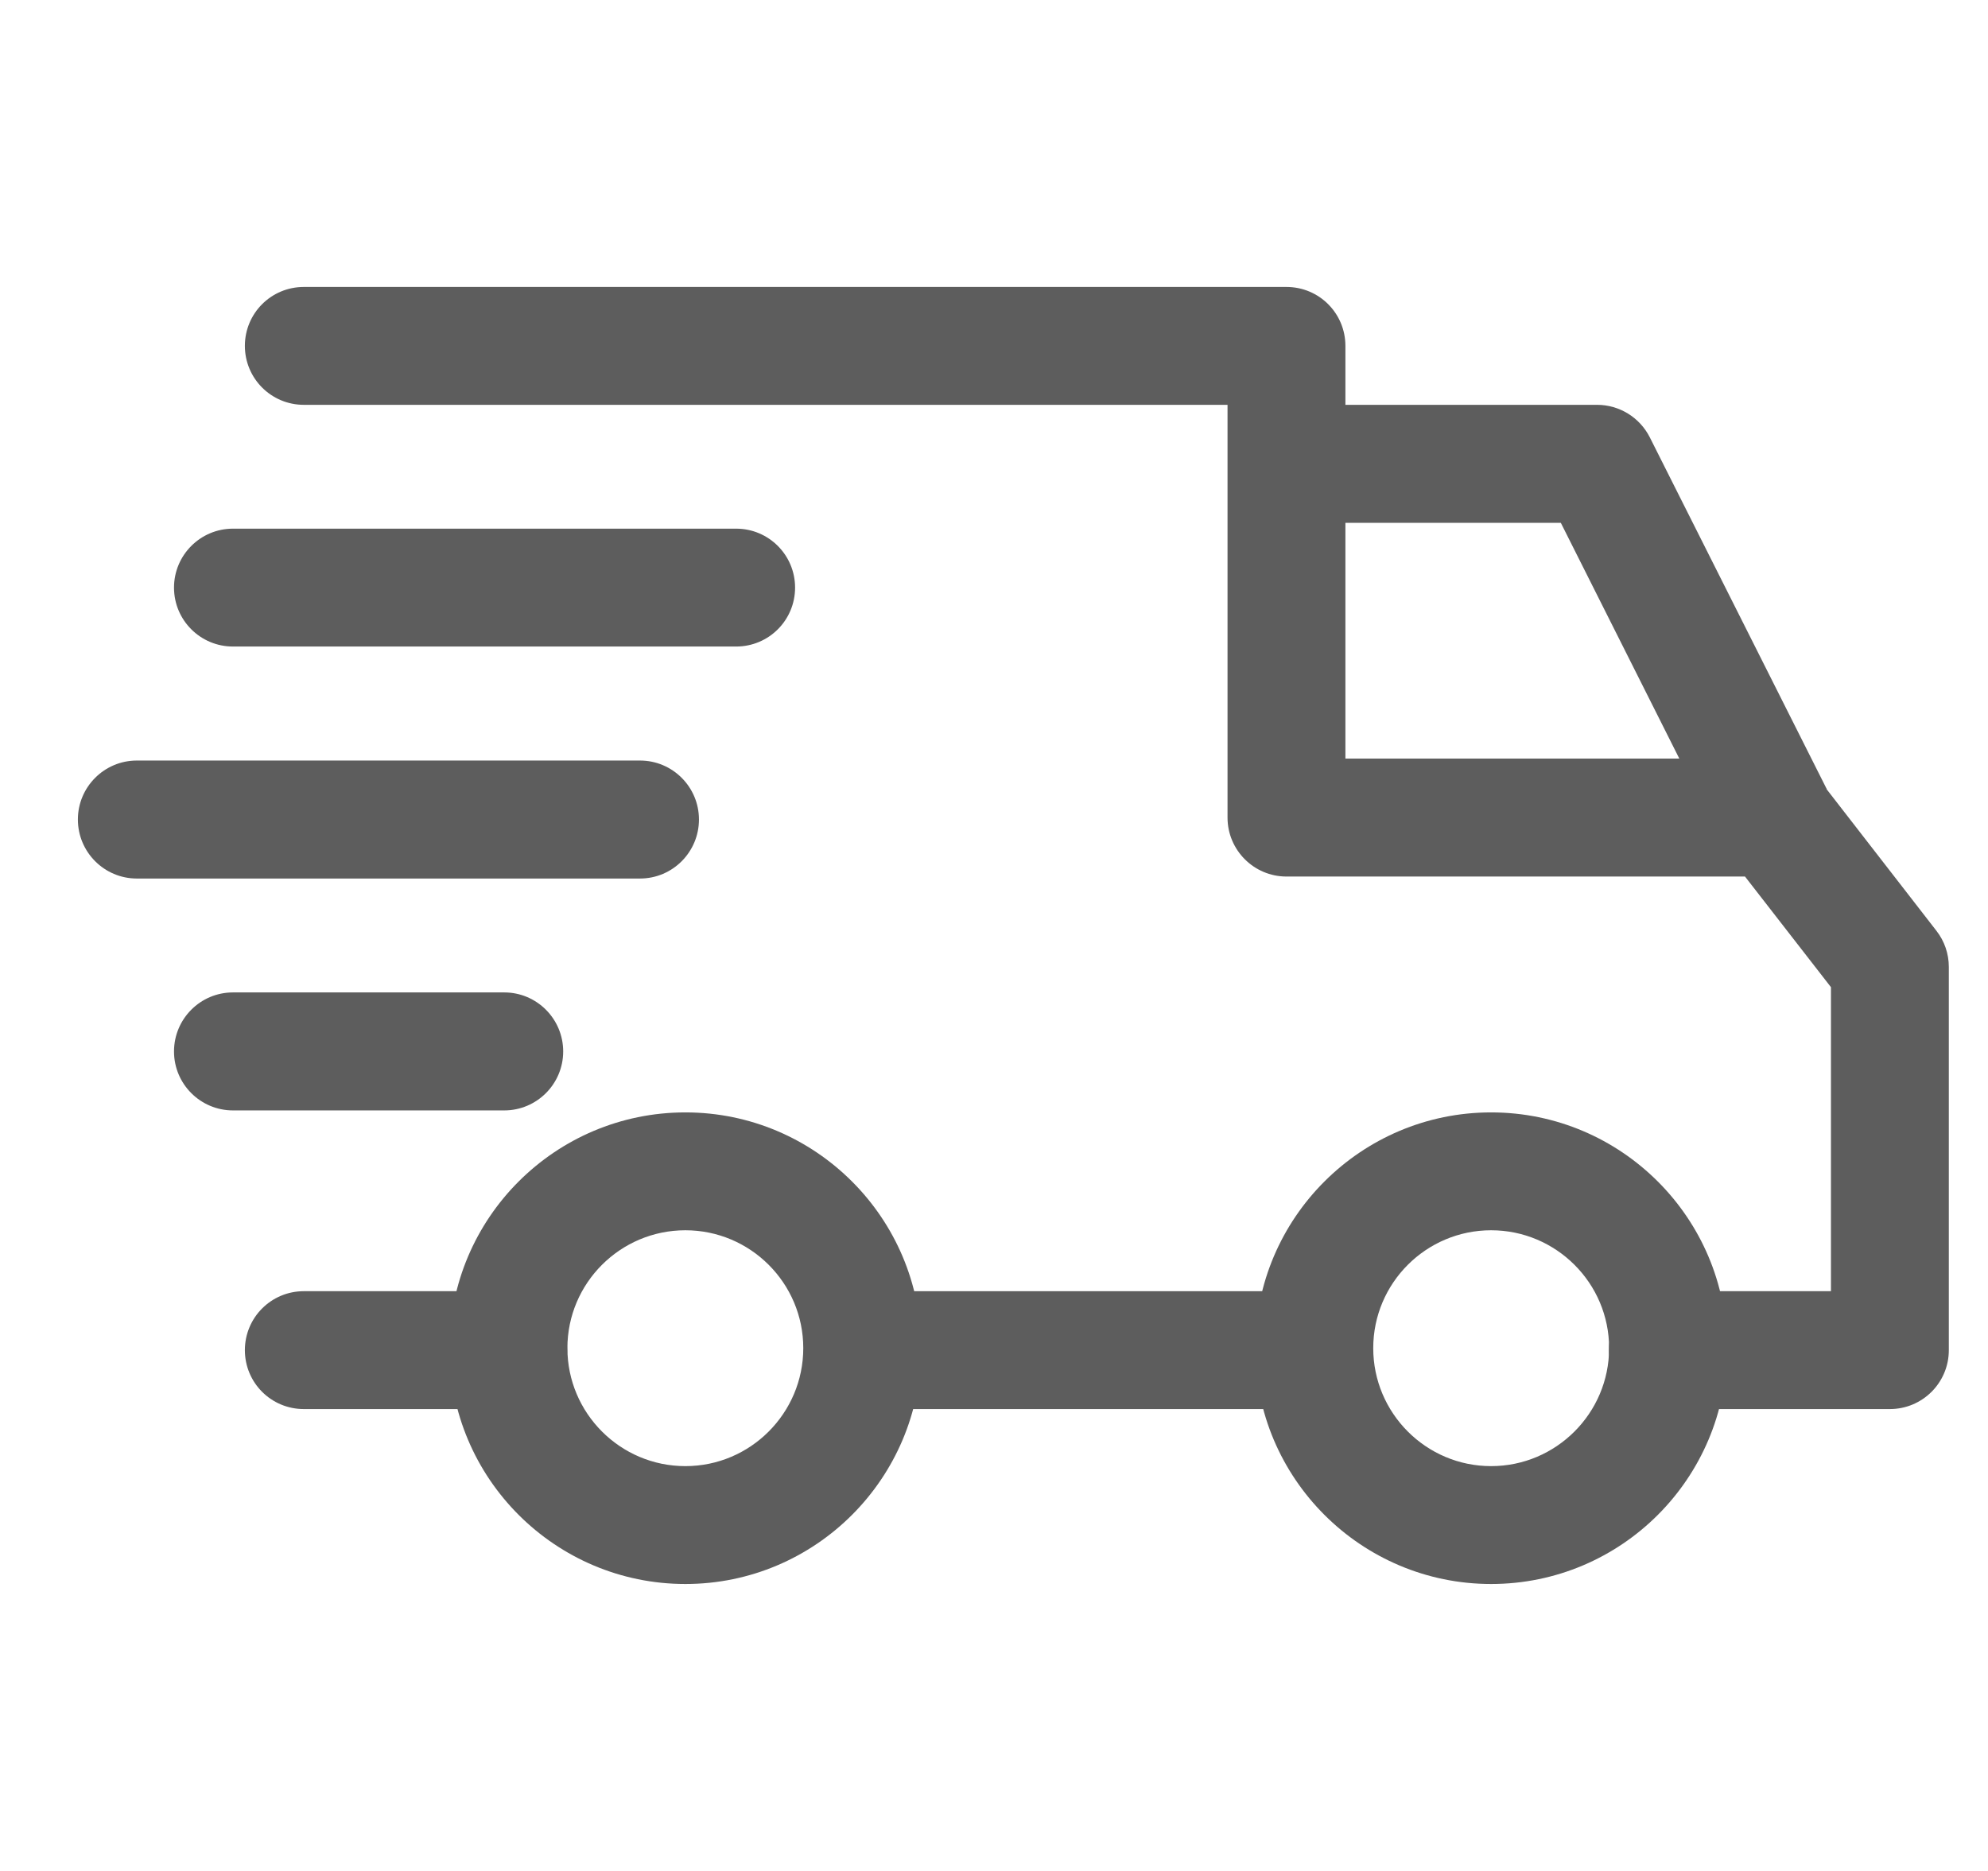 <svg width="17" height="16" viewBox="0 0 17 16" fill="none" xmlns="http://www.w3.org/2000/svg">
<g clip-path="url(#clip0_6594_14227)">
<path d="M12.751 9.513C11.639 9.513 10.734 10.417 10.734 11.529C10.734 12.642 11.639 13.546 12.751 13.546C13.864 13.546 14.768 12.642 14.768 11.529C14.768 10.417 13.863 9.513 12.751 9.513ZM12.751 12.538C12.195 12.538 11.743 12.085 11.743 11.529C11.743 10.973 12.195 10.521 12.751 10.521C13.307 10.521 13.76 10.973 13.76 11.529C13.76 12.085 13.307 12.538 12.751 12.538Z" fill="#5D5D5D"/>
<path d="M5.861 9.513C4.748 9.513 3.844 10.417 3.844 11.529C3.844 12.642 4.748 13.546 5.861 13.546C6.973 13.546 7.877 12.642 7.877 11.529C7.877 10.417 6.973 9.513 5.861 9.513ZM5.861 12.538C5.304 12.538 4.852 12.085 4.852 11.529C4.852 10.973 5.304 10.521 5.861 10.521C6.417 10.521 6.869 10.973 6.869 11.529C6.869 12.085 6.417 12.538 5.861 12.538Z" fill="#5D5D5D"/>
<path d="M14.108 3.74C14.022 3.57 13.848 3.462 13.657 3.462H11.002V4.471H13.347L14.719 7.201L15.621 6.748L14.108 3.74Z" fill="#5D5D5D"/>
<path d="M11.237 11.042H7.422V12.05H11.237V11.042Z" fill="#5D5D5D"/>
<path d="M4.346 11.042H2.598C2.319 11.042 2.094 11.268 2.094 11.546C2.094 11.825 2.319 12.05 2.598 12.05H4.346C4.624 12.05 4.85 11.825 4.85 11.546C4.85 11.268 4.624 11.042 4.346 11.042Z" fill="#5D5D5D"/>
<path d="M16.559 7.96L15.568 6.682C15.472 6.559 15.325 6.487 15.169 6.487H11.505V2.958C11.505 2.679 11.28 2.454 11.001 2.454H2.598C2.319 2.454 2.094 2.679 2.094 2.958C2.094 3.236 2.319 3.462 2.598 3.462H10.497V6.992C10.497 7.27 10.723 7.496 11.001 7.496H14.922L15.657 8.442V11.042H14.262C13.983 11.042 13.758 11.268 13.758 11.546C13.758 11.825 13.983 12.05 14.262 12.05H16.161C16.439 12.05 16.665 11.825 16.665 11.546V8.269C16.665 8.157 16.628 8.048 16.559 7.96Z" fill="#5D5D5D"/>
<path d="M4.312 8.487H1.992C1.714 8.487 1.488 8.713 1.488 8.992C1.488 9.27 1.714 9.496 1.992 9.496H4.312C4.59 9.496 4.816 9.27 4.816 8.992C4.816 8.713 4.59 8.487 4.312 8.487Z" fill="#5D5D5D"/>
<path d="M5.473 6.504H1.17C0.892 6.504 0.666 6.73 0.666 7.008C0.666 7.287 0.892 7.513 1.17 7.513H5.473C5.751 7.513 5.977 7.287 5.977 7.008C5.977 6.73 5.751 6.504 5.473 6.504Z" fill="#5D5D5D"/>
<path d="M6.295 4.521H1.992C1.714 4.521 1.488 4.747 1.488 5.025C1.488 5.304 1.714 5.529 1.992 5.529H6.295C6.574 5.529 6.799 5.304 6.799 5.025C6.799 4.747 6.574 4.521 6.295 4.521Z" fill="#5D5D5D"/>
</g>
<defs>
<clipPath id="clip0_6594_14227">
<rect width="16" height="16" fill="white" transform="translate(0.666)"/>
</clipPath>
</defs>
</svg>

